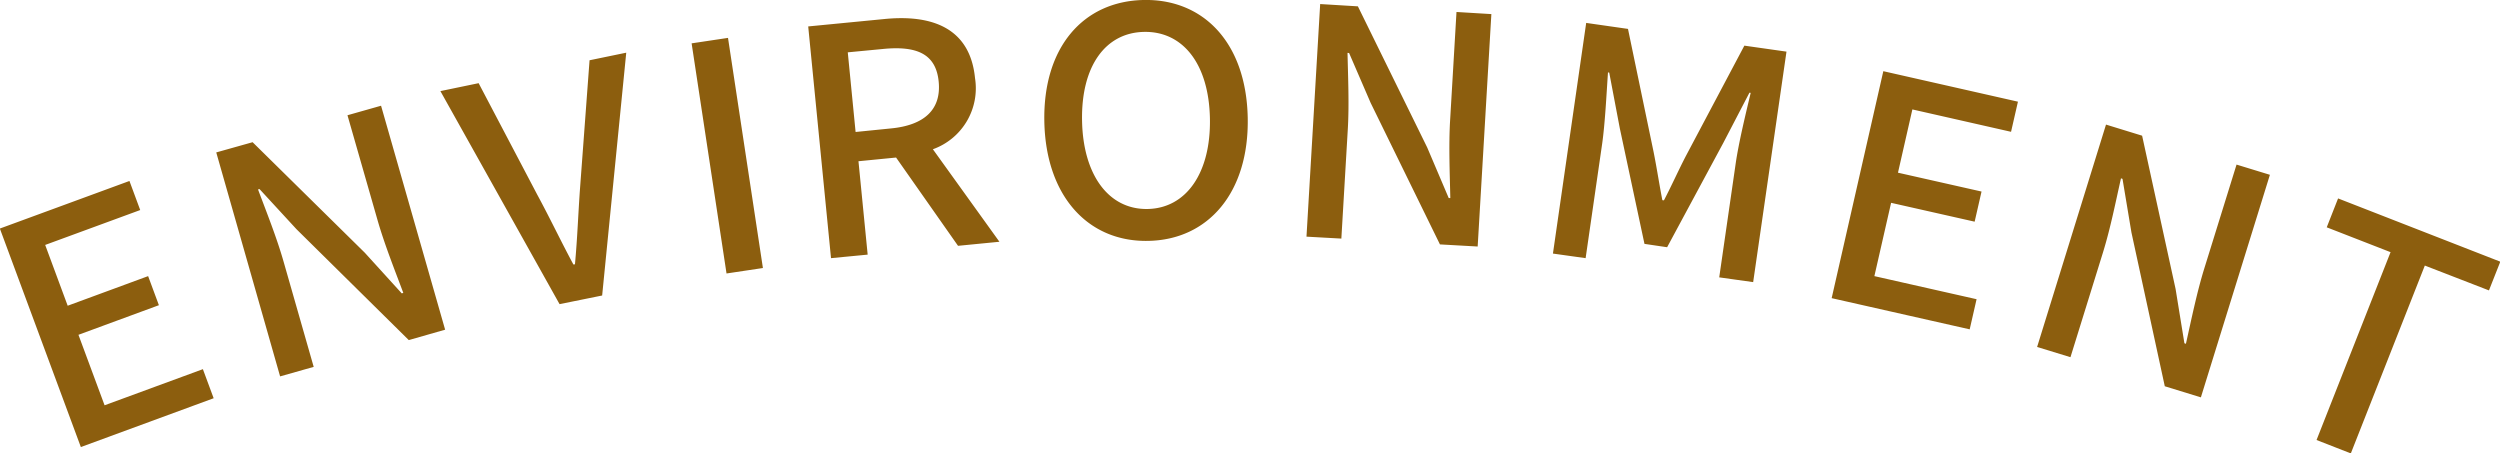 <svg xmlns="http://www.w3.org/2000/svg" viewBox="0 0 141.875 25.72">
  <defs>
    <style>
      .cls-1 {
        fill: #8c5e0e;
        fill-rule: evenodd;
      }
    </style>
  </defs>
  <path id="text-environment.svg" class="cls-1" d="M634.463,2126.37L642,2123.6l-0.611-1.65-5.579,2.05-1.483-4,4.565-1.68-0.611-1.65-4.565,1.68-1.277-3.45,5.393-1.98-0.611-1.65-7.354,2.7Zm11.308-4.01,1.906-.54-1.711-5.98c-0.395-1.38-.97-2.81-1.449-4.09l0.086-.02,2.1,2.28,6.37,6.29,2.063-.59L651.5,2107l-1.906.54,1.7,5.93c0.394,1.38.989,2.87,1.468,4.15l-0.087.03-2.1-2.31-6.365-6.27-2.063.58Zm15.859-4.1,2.417-.49,1.367-13.78-2.082.43-0.528,7.1c-0.117,1.56-.154,2.89-0.3,4.48l-0.089.01c-0.751-1.4-1.314-2.6-2.061-3.98l-3.317-6.31-2.17.45Zm9.475-1.74,2.065-.31-1.981-13.06-2.065.31Zm5.93-.87,2.08-.2-0.522-5.3,2.134-.21,3.516,5.01,2.349-.23-3.776-5.25a3.675,3.675,0,0,0,2.391-4.04c-0.279-2.83-2.42-3.62-5.145-3.35l-4.321.42Zm1.395-7.16-0.444-4.52,1.99-.19c1.918-.19,3.013.27,3.169,1.85s-0.806,2.48-2.725,2.66Zm16.608,6.18c3.4-.06,5.728-2.74,5.645-6.99s-2.51-6.75-5.913-6.68-5.712,2.66-5.629,6.9S691.635,2114.74,695.038,2114.67ZM695,2112.86c-2.2.04-3.658-1.92-3.718-5-0.061-3.1,1.324-5.01,3.521-5.05s3.674,1.81,3.735,4.91C698.6,2110.8,697.2,2112.82,695,2112.86Zm9.018,1.57,1.979,0.11,0.366-6.21c0.084-1.43.012-2.96-.016-4.33l0.09,0.01,1.223,2.83,3.932,8.03,2.141,0.12,0.777-13.19-1.979-.12-0.363,6.16c-0.084,1.43-.016,3.04.012,4.4h-0.09l-1.221-2.87-3.934-8.01-2.14-.13Zm13.986,0.96,1.855,0.26,0.934-6.46c0.169-1.17.252-2.88,0.335-4.08l0.071,0.01,0.6,3.16,1.4,6.56,1.285,0.19,3.183-5.91,1.489-2.86,0.071,0.01c-0.278,1.17-.683,2.83-0.852,4.01l-0.934,6.46,1.926,0.27,1.891-13.08-2.39-.34-3.329,6.28c-0.429.83-.807,1.68-1.236,2.5l-0.089-.01c-0.178-.91-0.317-1.84-0.5-2.75l-1.451-6.97-2.372-.34Zm15.818,2.53,7.833,1.77,0.391-1.71-5.8-1.31,0.949-4.16,4.741,1.07,0.391-1.71-4.742-1.07,0.817-3.59,5.6,1.27,0.391-1.71-7.64-1.73Zm11.659,2.77,1.893,0.58,1.844-5.94c0.425-1.37.722-2.88,1.023-4.21l0.086,0.03,0.507,3.04,1.893,8.73,2.048,0.63,3.917-12.63-1.893-.58-1.829,5.89c-0.425,1.37-.743,2.94-1.044,4.28l-0.086-.03-0.5-3.08-1.9-8.7-2.049-.63Zm15.858,5.28,1.945,0.76,4.2-10.66,3.639,1.41,0.644-1.63-9.206-3.59-0.644,1.64,3.622,1.41Z" transform="translate(-629.875 -2101)"/>
</svg>
